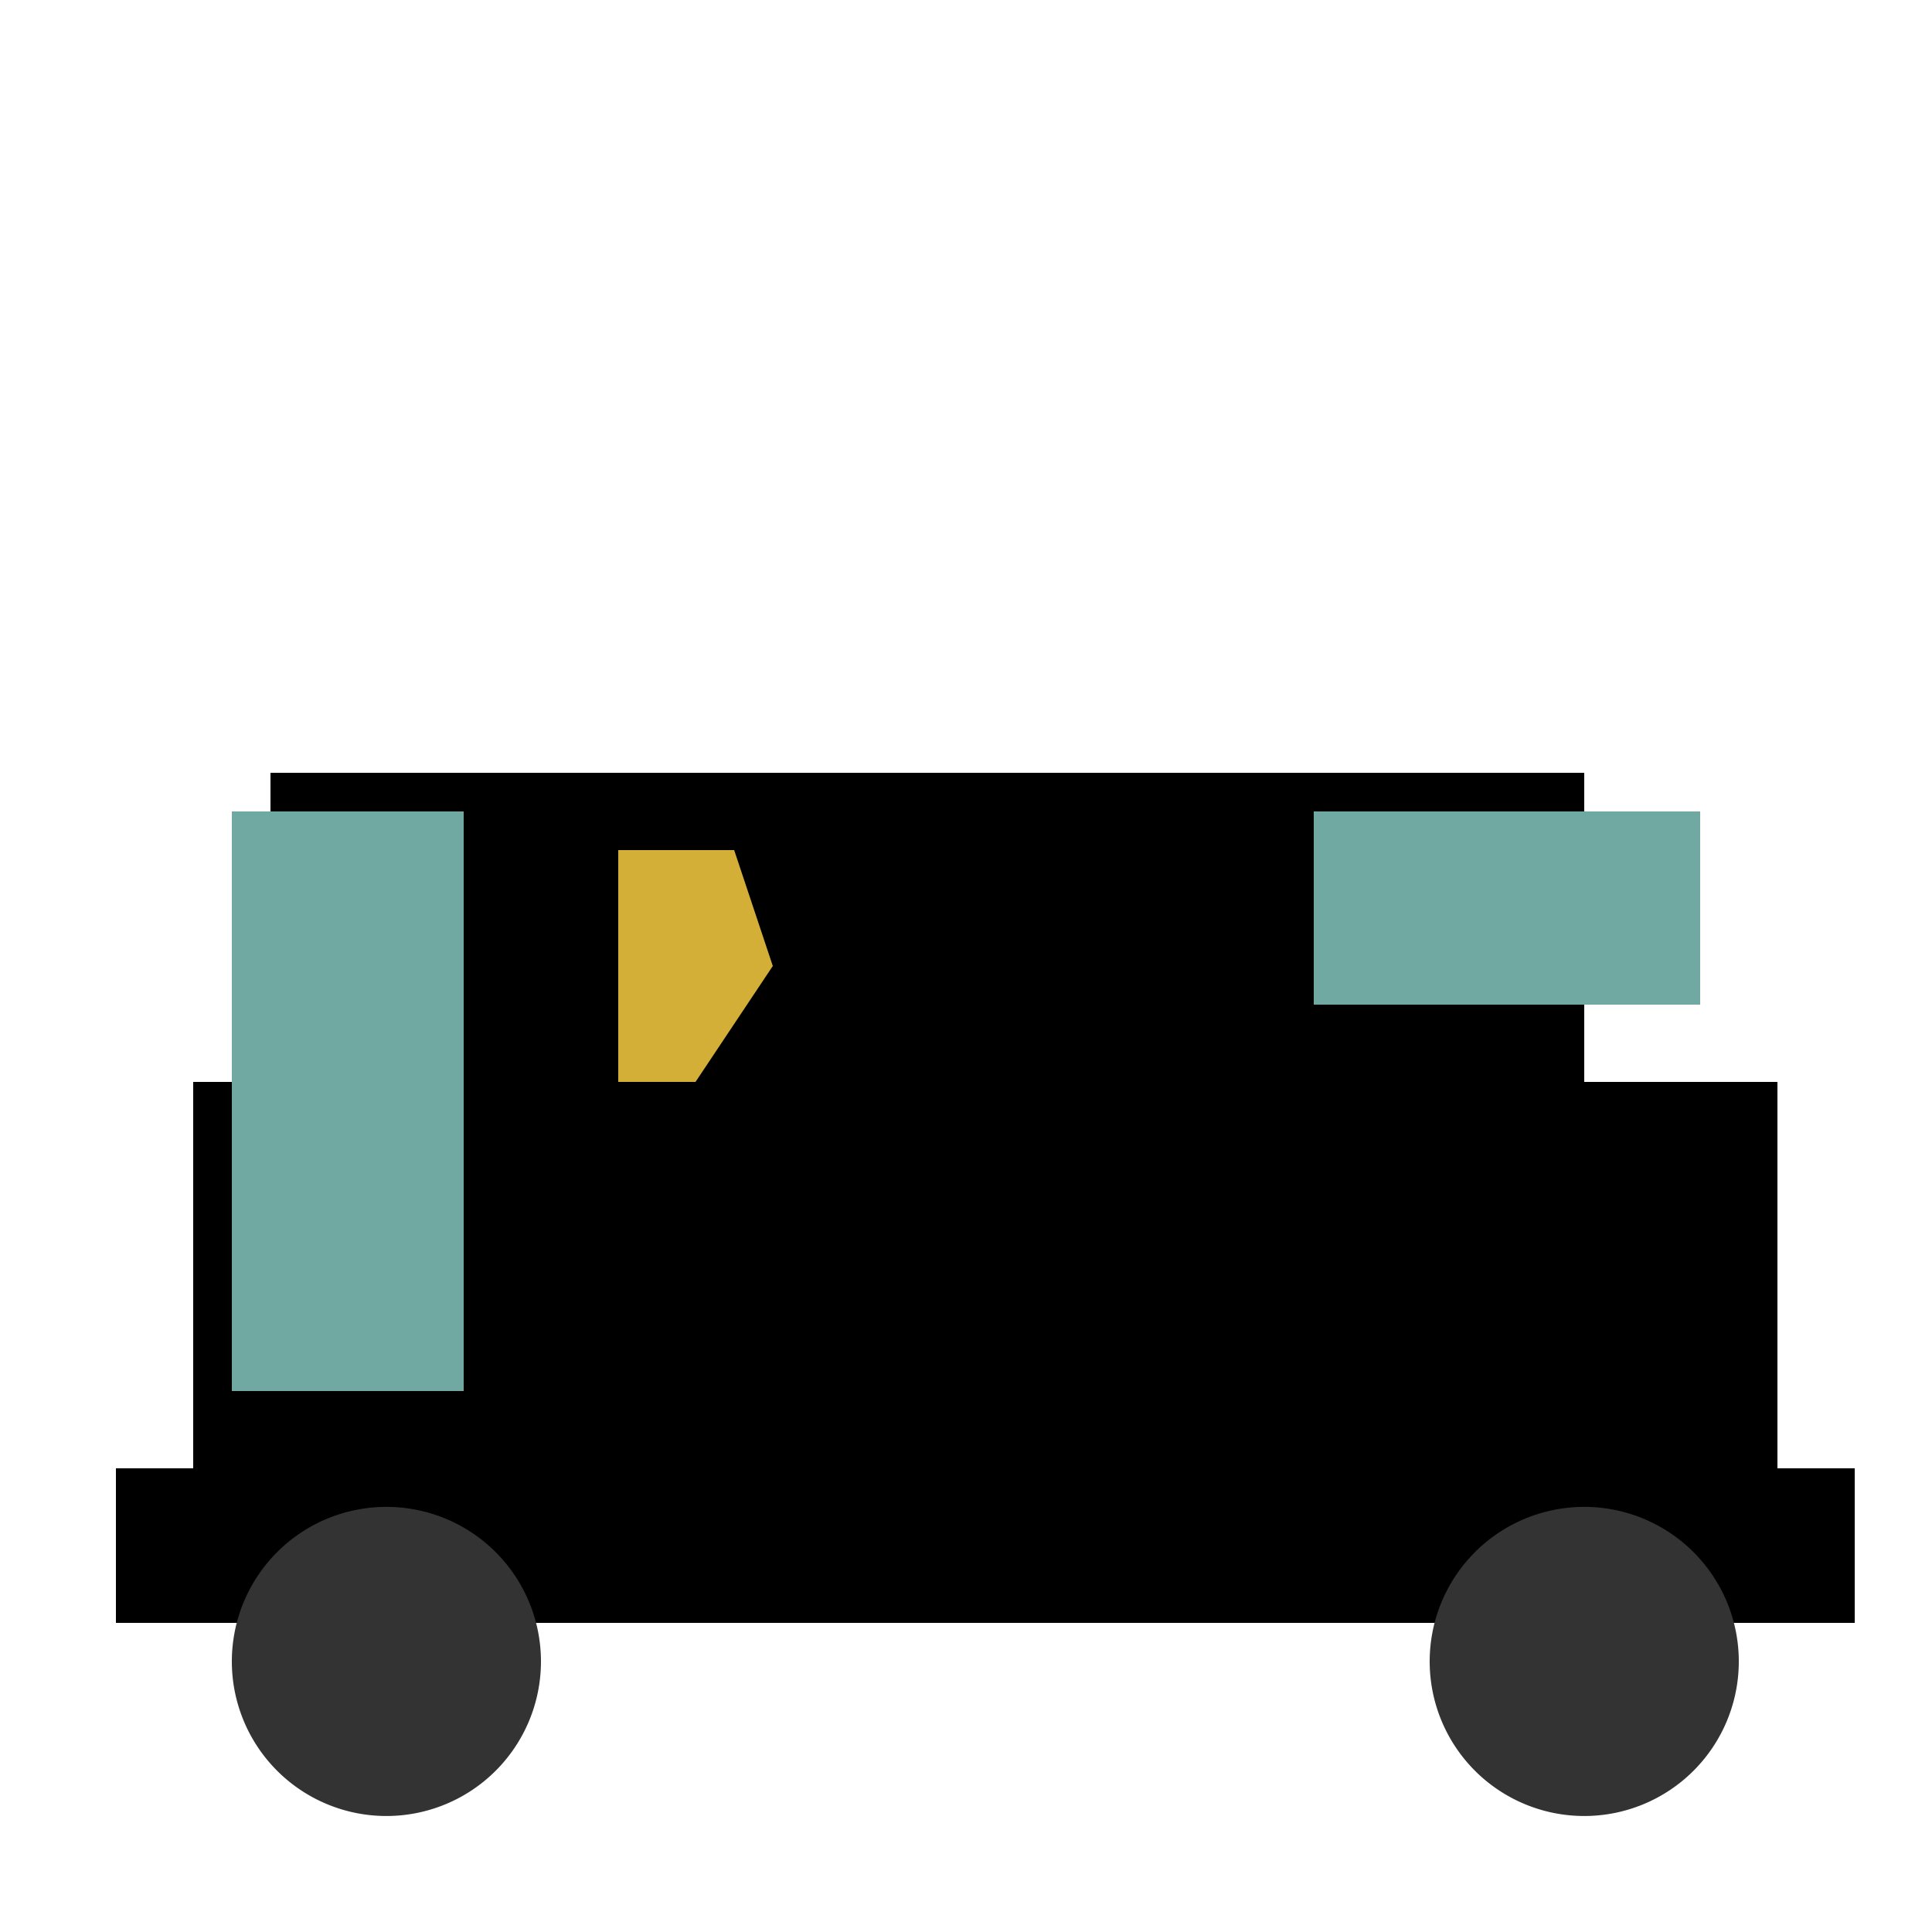 <!--

Generated by DrawGPT.
Free, open source, AI generated images in SVG, PNG, and HTML Canvas format.
https://drawgpt.ai

Created: 2024-02-03T19:30:15.129Z
Link: https://drawgpt.ai/prompt/160356/

-->
<svg xmlns="http://www.w3.org/2000/svg" xmlns:xlink="http://www.w3.org/1999/xlink" width="500" height="500"><defs/><g><rect fill="#000000" stroke="none" x="100" y="200" width="310" height="80"/><rect fill="#000000" stroke="none" x="50" y="280" width="410" height="100"/><rect fill="#000000" stroke="none" x="30" y="380" width="450" height="40"/><rect fill="#000000" stroke="none" x="70" y="200" width="30" height="180"/><rect fill="#70A9A1" stroke="none" x="340" y="210" width="100" height="50"/><rect fill="#70A9A1" stroke="none" x="60" y="210" width="60" height="150"/><path fill="#333333" stroke="none" paint-order="stroke fill markers" d=" M 140 430 A 40 40 0 1 1 140 429.96"/><path fill="#333333" stroke="none" paint-order="stroke fill markers" d=" M 450 430 A 40 40 0 1 1 450 429.96"/><path fill="#D4AF37" stroke="none" paint-order="stroke fill markers" d=" M 160 220 L 190 220 L 200 250 L 180 280 L 160 280 Z"/></g></svg>